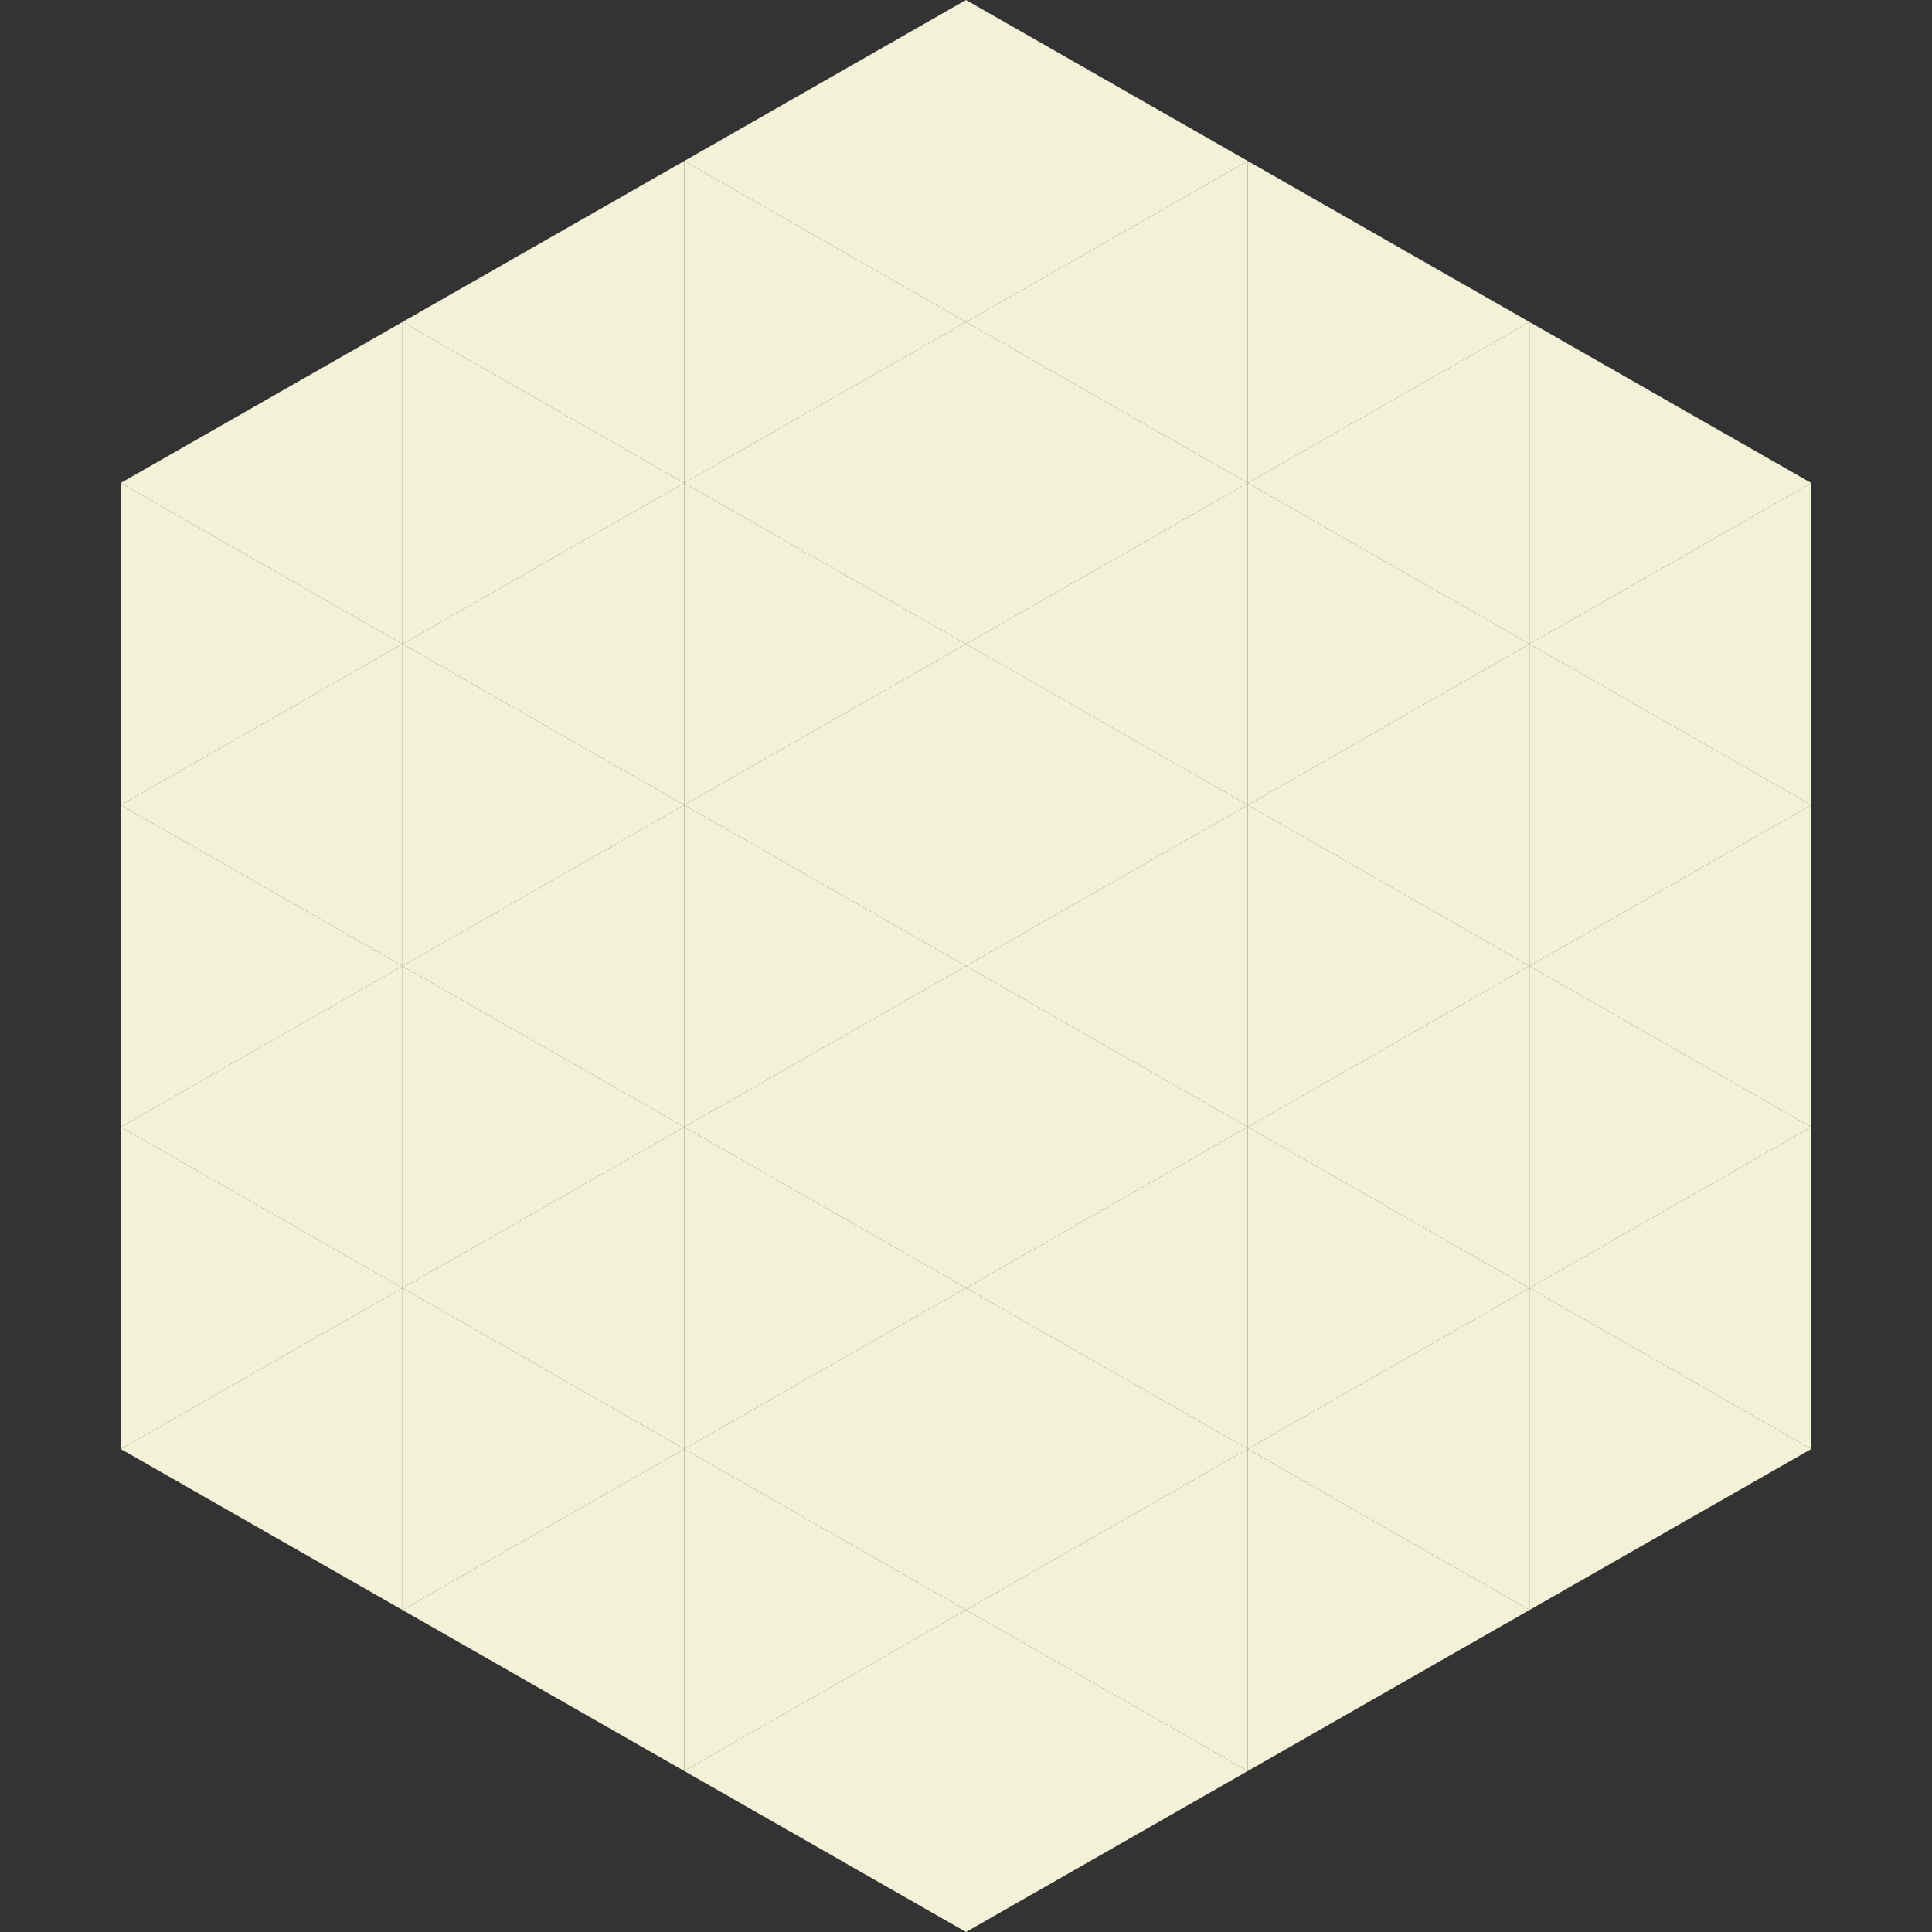 <?xml version="1.0"?>
<!-- Generated by SVGo -->
<svg width="240" height="240"
     xmlns="http://www.w3.org/2000/svg"
     xmlns:xlink="http://www.w3.org/1999/xlink">
<rect width="100%" height="100%" fill="#333333" stroke="none"/>
<polygon points="50,40 15,60 50,80" style="fill:rgb(243,242,217)" />
<polygon points="190,40 225,60 190,80" style="fill:rgb(243,242,217)" />
<polygon points="15,60 50,80 15,100" style="fill:rgb(243,242,217)" />
<polygon points="225,60 190,80 225,100" style="fill:rgb(243,242,217)" />
<polygon points="50,80 15,100 50,120" style="fill:rgb(243,242,217)" />
<polygon points="190,80 225,100 190,120" style="fill:rgb(243,242,217)" />
<polygon points="15,100 50,120 15,140" style="fill:rgb(243,242,217)" />
<polygon points="225,100 190,120 225,140" style="fill:rgb(243,242,217)" />
<polygon points="50,120 15,140 50,160" style="fill:rgb(243,242,217)" />
<polygon points="190,120 225,140 190,160" style="fill:rgb(243,242,217)" />
<polygon points="15,140 50,160 15,180" style="fill:rgb(243,242,217)" />
<polygon points="225,140 190,160 225,180" style="fill:rgb(243,242,217)" />
<polygon points="50,160 15,180 50,200" style="fill:rgb(243,242,217)" />
<polygon points="190,160 225,180 190,200" style="fill:rgb(243,242,217)" />
<polygon points="15,180 50,200 15,220" style="fill:rgb(255,255,255); fill-opacity:0" />
<polygon points="225,180 190,200 225,220" style="fill:rgb(255,255,255); fill-opacity:0" />
<polygon points="50,0 85,20 50,40" style="fill:rgb(255,255,255); fill-opacity:0" />
<polygon points="190,0 155,20 190,40" style="fill:rgb(255,255,255); fill-opacity:0" />
<polygon points="85,20 50,40 85,60" style="fill:rgb(243,242,217)" />
<polygon points="155,20 190,40 155,60" style="fill:rgb(243,242,217)" />
<polygon points="50,40 85,60 50,80" style="fill:rgb(243,242,217)" />
<polygon points="190,40 155,60 190,80" style="fill:rgb(243,242,217)" />
<polygon points="85,60 50,80 85,100" style="fill:rgb(243,242,217)" />
<polygon points="155,60 190,80 155,100" style="fill:rgb(243,242,217)" />
<polygon points="50,80 85,100 50,120" style="fill:rgb(243,242,217)" />
<polygon points="190,80 155,100 190,120" style="fill:rgb(243,242,217)" />
<polygon points="85,100 50,120 85,140" style="fill:rgb(243,242,217)" />
<polygon points="155,100 190,120 155,140" style="fill:rgb(243,242,217)" />
<polygon points="50,120 85,140 50,160" style="fill:rgb(243,242,217)" />
<polygon points="190,120 155,140 190,160" style="fill:rgb(243,242,217)" />
<polygon points="85,140 50,160 85,180" style="fill:rgb(243,242,217)" />
<polygon points="155,140 190,160 155,180" style="fill:rgb(243,242,217)" />
<polygon points="50,160 85,180 50,200" style="fill:rgb(243,242,217)" />
<polygon points="190,160 155,180 190,200" style="fill:rgb(243,242,217)" />
<polygon points="85,180 50,200 85,220" style="fill:rgb(243,242,217)" />
<polygon points="155,180 190,200 155,220" style="fill:rgb(243,242,217)" />
<polygon points="120,0 85,20 120,40" style="fill:rgb(243,242,217)" />
<polygon points="120,0 155,20 120,40" style="fill:rgb(243,242,217)" />
<polygon points="85,20 120,40 85,60" style="fill:rgb(243,242,217)" />
<polygon points="155,20 120,40 155,60" style="fill:rgb(243,242,217)" />
<polygon points="120,40 85,60 120,80" style="fill:rgb(243,242,217)" />
<polygon points="120,40 155,60 120,80" style="fill:rgb(243,242,217)" />
<polygon points="85,60 120,80 85,100" style="fill:rgb(243,242,217)" />
<polygon points="155,60 120,80 155,100" style="fill:rgb(243,242,217)" />
<polygon points="120,80 85,100 120,120" style="fill:rgb(243,242,217)" />
<polygon points="120,80 155,100 120,120" style="fill:rgb(243,242,217)" />
<polygon points="85,100 120,120 85,140" style="fill:rgb(243,242,217)" />
<polygon points="155,100 120,120 155,140" style="fill:rgb(243,242,217)" />
<polygon points="120,120 85,140 120,160" style="fill:rgb(243,242,217)" />
<polygon points="120,120 155,140 120,160" style="fill:rgb(243,242,217)" />
<polygon points="85,140 120,160 85,180" style="fill:rgb(243,242,217)" />
<polygon points="155,140 120,160 155,180" style="fill:rgb(243,242,217)" />
<polygon points="120,160 85,180 120,200" style="fill:rgb(243,242,217)" />
<polygon points="120,160 155,180 120,200" style="fill:rgb(243,242,217)" />
<polygon points="85,180 120,200 85,220" style="fill:rgb(243,242,217)" />
<polygon points="155,180 120,200 155,220" style="fill:rgb(243,242,217)" />
<polygon points="120,200 85,220 120,240" style="fill:rgb(243,242,217)" />
<polygon points="120,200 155,220 120,240" style="fill:rgb(243,242,217)" />
<polygon points="85,220 120,240 85,260" style="fill:rgb(255,255,255); fill-opacity:0" />
<polygon points="155,220 120,240 155,260" style="fill:rgb(255,255,255); fill-opacity:0" />
</svg>

